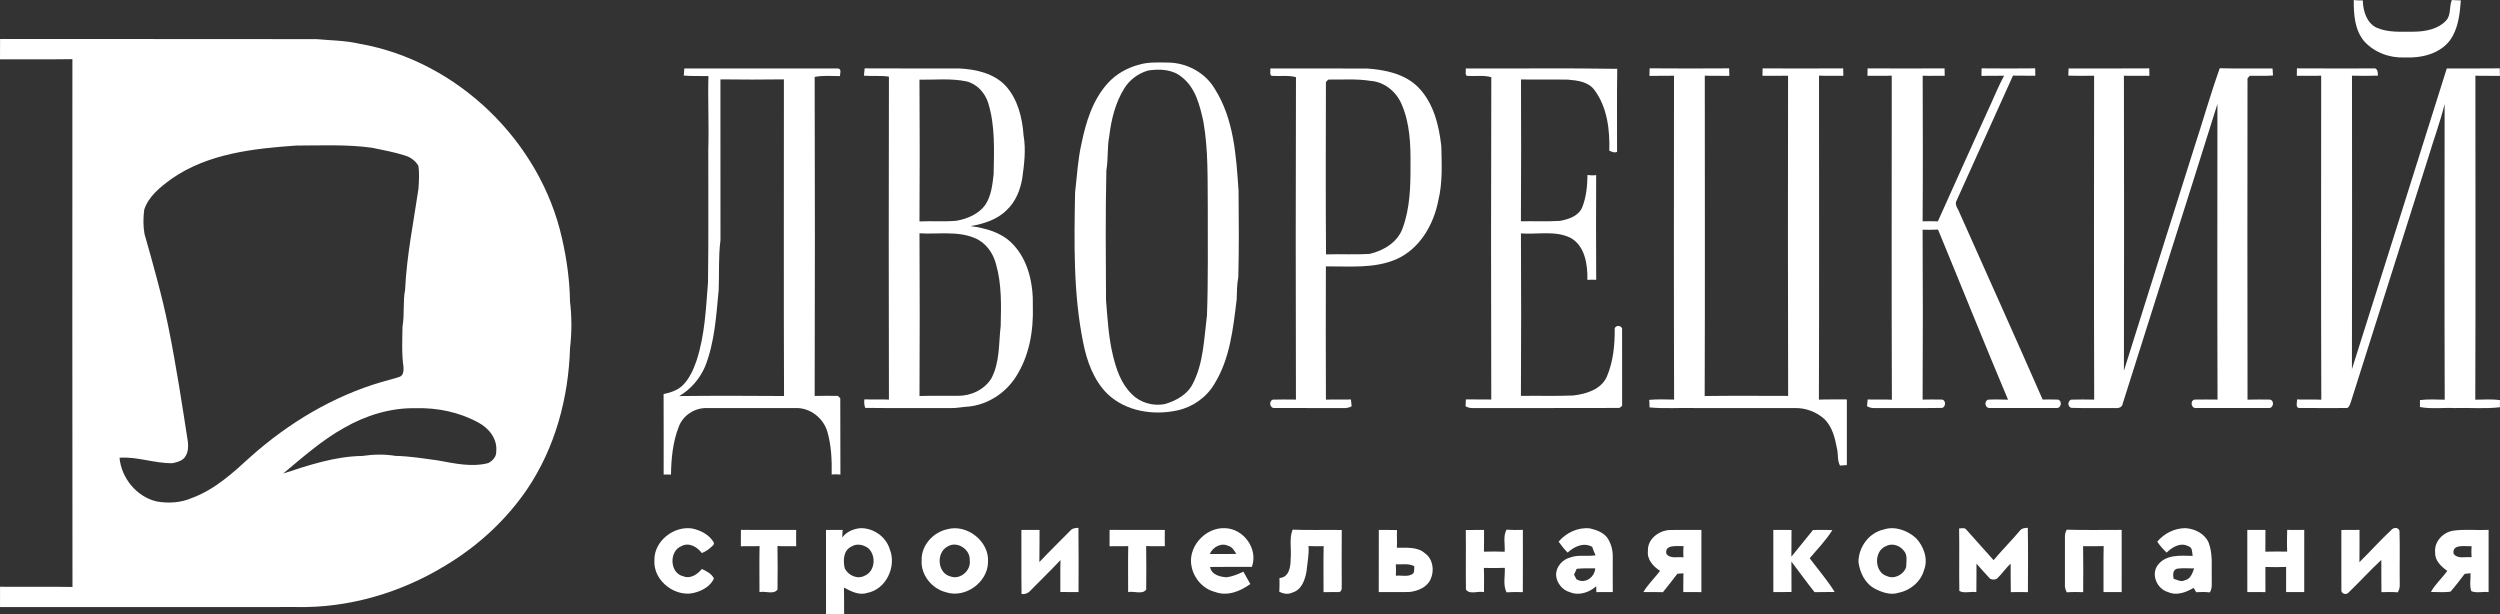 <?xml version="1.0" encoding="UTF-8"?> <svg xmlns="http://www.w3.org/2000/svg" width="460" height="113" viewBox="0 0 460 113" fill="none"><rect x="0" y="0" width="460" height="113" fill="#333333" stroke="none"/><path d="M0.014 7.172C19.41 7.209 38.811 7.155 58.211 7.199C60.849 7.443 63.515 7.446 66.113 8.041C84.187 11.194 99.416 26.026 103.404 43.834C104.273 47.64 104.826 51.523 104.876 55.431C105.222 58.296 105.219 61.212 104.883 64.078C104.612 73.189 102.15 82.373 97.011 89.989C93.158 95.655 88 100.405 82.135 103.947C73.884 109.032 64.19 111.914 54.466 111.694C36.311 111.701 18.155 111.687 0.003 111.701C0.003 110.453 -1.13854e-06 109.208 0.007 107.963C4.45 108.003 8.893 107.922 13.336 108.003C13.292 75.631 13.319 43.255 13.322 10.883C8.883 10.954 4.44 10.89 0 10.914C0.003 9.665 -2.27708e-06 8.417 0.014 7.172ZM31.583 32.89C29.541 34.392 27.337 36.087 26.533 38.597C26.35 40.059 26.326 41.571 26.584 43.025C28.191 48.702 29.809 54.382 30.983 60.164C32.41 67.201 33.489 74.302 34.585 81.392C34.646 82.225 34.636 83.101 34.188 83.838C33.75 84.755 32.668 85.019 31.763 85.225C28.47 85.293 25.295 83.984 21.991 84.221C22.32 87.945 25.115 91.379 28.799 92.262C30.952 92.654 33.242 92.519 35.27 91.646C39.523 90.094 42.901 86.971 46.184 83.974C53.12 77.81 61.284 72.904 70.227 70.282C71.333 69.961 72.459 69.704 73.544 69.325C74.246 69.088 74.274 68.165 74.246 67.549C73.887 65.076 74.029 62.562 74.063 60.072C74.46 57.84 74.111 55.546 74.538 53.316C74.83 47.058 76.088 40.904 77.001 34.72C77.082 33.319 77.201 31.888 76.973 30.498C76.444 29.588 75.552 28.925 74.548 28.624C72.561 27.981 70.495 27.622 68.457 27.186C63.834 26.55 59.154 26.77 54.504 26.783C46.618 27.331 38.254 28.252 31.583 32.89ZM63.305 78.727C59.208 81.017 55.691 84.153 52.099 87.133C56.83 85.577 61.647 83.967 66.68 83.892C68.701 83.595 70.773 83.551 72.795 83.886C75.406 83.936 77.987 84.366 80.572 84.718C83.621 85.259 86.779 86.013 89.851 85.202C90.645 84.792 91.371 84.007 91.306 83.06C91.557 80.773 89.94 78.754 88 77.742C84.516 75.834 80.474 74.998 76.512 75.113C71.872 75.002 67.304 76.443 63.305 78.727Z" fill="white"></path><path d="M433.091 0.01C433.637 0.081 434.193 0.101 434.756 0.071C434.8 1.952 435.417 4.137 437.218 5.064C439.392 6.042 441.841 5.819 444.168 5.832C446.26 5.805 448.618 5.382 450.093 3.765C451.056 2.72 450.602 1.211 451.148 0C451.69 0.044 452.24 0.068 452.796 0.071C452.603 2.608 452.314 5.338 450.764 7.456C448.845 9.956 445.467 10.711 442.462 10.572C439.718 10.697 436.893 9.662 435.034 7.619C433.247 5.528 433.08 2.632 433.091 0.01Z" fill="white"></path><path d="M209.591 11.898C211.301 11.384 213.112 11.495 214.879 11.512C218.325 11.523 221.74 13.343 223.504 16.326C227.045 21.892 227.455 28.671 227.893 35.058C227.944 40.36 227.988 45.664 227.849 50.962C227.594 52.329 227.594 53.719 227.547 55.103C226.902 60.411 226.326 65.989 223.45 70.644C221.978 73.124 219.454 74.914 216.633 75.513C212.217 76.48 207.166 75.699 203.802 72.505C201.224 69.985 199.973 66.433 199.291 62.968C197.466 53.895 197.649 44.602 197.816 35.386C198.175 32.416 198.311 29.412 198.982 26.479C199.796 22.477 201.051 18.353 203.866 15.271C205.379 13.603 207.421 12.47 209.591 11.898ZM211.294 12.967C209.486 13.461 207.882 14.645 206.888 16.232C205.22 18.894 204.467 22.013 204.097 25.102C203.7 27.162 203.934 29.277 203.571 31.344C203.398 39.301 203.456 47.261 203.507 55.221C203.792 58.638 203.968 62.082 204.786 65.431C205.406 67.975 206.295 70.617 208.221 72.488C209.775 74.105 212.203 74.799 214.384 74.332C216.46 73.72 218.562 72.542 219.522 70.513C221.472 66.669 221.54 62.268 222.079 58.083C222.327 51.541 222.208 44.991 222.232 38.445C222.171 33.062 222.358 27.636 221.411 22.318C220.757 19.385 219.98 16.144 217.474 14.205C215.781 12.747 213.4 12.656 211.294 12.967Z" fill="white"></path><path d="M125.916 12.592C135.348 12.605 144.781 12.582 154.213 12.602C154.915 12.73 154.542 13.539 154.552 14.002C153.002 13.996 151.428 13.85 149.899 14.155C149.953 33.719 149.953 53.289 149.899 72.854C151.323 72.823 152.751 72.813 154.179 72.847C154.287 72.955 154.501 73.172 154.61 73.28C154.654 77.955 154.593 82.637 154.637 87.316C154.097 87.265 153.562 87.262 153.029 87.302C153.08 84.681 152.968 82.018 152.249 79.481C151.537 76.944 149.04 74.965 146.364 75.086C140.934 75.076 135.508 75.073 130.078 75.086C127.853 75.005 125.655 76.423 124.892 78.527C123.803 81.304 123.505 84.346 123.464 87.313C123.125 87.313 122.45 87.316 122.111 87.316C122.111 82.38 122.131 77.448 122.101 72.512C123.376 72.231 124.695 71.825 125.641 70.878C126.886 69.629 127.605 67.969 128.175 66.324C129.688 61.69 129.895 56.784 130.271 51.967C130.386 43.851 130.312 35.732 130.325 27.616C130.464 23.086 130.23 18.542 130.352 13.996C128.836 13.958 127.32 14.043 125.814 13.901C125.838 13.573 125.889 12.92 125.916 12.592ZM132.56 14.604C132.577 24.47 132.571 34.334 132.567 44.196C132.174 47.224 132.36 50.289 132.238 53.334C131.787 58.08 131.509 62.962 129.732 67.448C128.762 69.687 127.093 71.632 124.984 72.874C131.407 72.803 137.838 72.816 144.262 72.867C144.19 53.449 144.241 34.026 144.238 14.604C140.348 14.655 136.451 14.655 132.56 14.604Z" fill="white"></path><path d="M159.097 12.578C164.924 12.622 170.747 12.575 176.574 12.602C179.613 12.757 182.869 13.488 185.033 15.782C187.274 18.245 188.105 21.655 188.333 24.896C188.797 27.541 188.455 30.231 188.088 32.866C187.715 35.004 186.857 37.139 185.239 38.648C183.483 40.42 180.99 41.195 178.585 41.601C181.319 41.98 184.171 42.724 186.179 44.741C189.211 47.758 190.147 52.237 190.042 56.371C190.181 60.867 189.387 65.54 186.898 69.366C185.005 72.326 181.783 74.433 178.27 74.806C177.127 74.853 176.007 75.13 174.864 75.086C169.641 75.049 164.418 75.124 159.195 75.052C159.022 74.549 158.971 74.024 159.049 73.483C160.552 73.534 162.058 73.459 163.563 73.527C163.516 53.719 163.516 33.911 163.563 14.107C162.041 13.857 160.494 14.063 158.964 13.925C158.998 13.586 159.063 12.916 159.097 12.578ZM169.183 14.665C169.238 23.356 169.241 32.051 169.183 40.742C171.459 40.63 173.749 40.823 176.024 40.617C178.005 40.248 180.043 39.402 181.268 37.734C182.404 36.06 182.608 33.983 182.831 32.031C182.903 27.649 183.14 23.157 181.821 18.918C181.227 17.074 179.759 15.43 177.825 14.973C174.983 14.385 172.063 14.696 169.183 14.665ZM169.187 42.924C169.238 52.904 169.238 62.887 169.187 72.864C171.534 72.793 173.884 72.86 176.235 72.83C178.626 72.867 181.098 71.713 182.391 69.663C183.995 66.676 183.744 63.198 184.13 59.941C184.215 56.172 184.324 52.325 183.283 48.661C182.767 46.594 181.404 44.649 179.389 43.814C176.157 42.444 172.585 43.144 169.187 42.924Z" fill="white"></path><path d="M233.743 12.602C239.672 12.595 245.601 12.588 251.529 12.605C254.907 12.842 258.557 13.59 261.009 16.113C263.79 18.989 264.774 23.066 265.204 26.919C265.276 30.238 265.452 33.607 264.655 36.858C263.807 41.317 261.25 45.772 256.959 47.684C252.872 49.47 248.304 48.973 243.962 49.01C243.942 57.183 243.929 65.364 243.969 73.537C245.502 73.469 247.035 73.554 248.572 73.5C248.606 73.814 248.673 74.437 248.704 74.751C248.226 75.046 247.649 75.107 247.103 75.09C242.921 75.059 238.736 75.097 234.554 75.073C233.659 75.178 233.377 73.841 234.208 73.53C235.622 73.486 237.037 73.513 238.451 73.523C238.404 53.75 238.397 33.969 238.458 14.195C237.081 13.82 235.653 14.046 234.256 13.972C233.479 14.07 233.811 13.031 233.743 12.602ZM243.969 15.105C243.942 25.67 243.912 36.242 243.986 46.808C246.659 46.713 249.338 46.889 252.007 46.72C254.575 46.128 257.18 44.568 258.092 41.97C259.449 38.262 259.55 34.25 259.53 30.346C259.571 26.567 259.425 22.646 257.878 19.134C256.902 16.864 254.721 15.058 252.204 14.885C249.62 14.463 246.991 14.679 244.386 14.642C244.281 14.757 244.071 14.987 243.969 15.105Z" fill="white"></path><path d="M269.691 12.595C278.985 12.642 288.284 12.504 297.574 12.666C297.483 17.754 297.557 22.849 297.537 27.941C297.025 28.181 296.574 27.91 296.112 27.724C296.221 23.904 295.743 19.764 293.406 16.601C292.29 15.031 290.248 14.797 288.478 14.652C285.605 14.601 282.732 14.672 279.863 14.618C279.883 23.316 279.91 32.017 279.849 40.715C282.23 40.671 284.618 40.786 286.996 40.644C288.6 40.373 290.479 39.751 291.14 38.113C291.88 36.239 292.07 34.196 292.1 32.2C292.626 32.278 293.155 32.288 293.694 32.22C293.67 38.641 293.66 45.065 293.701 51.486C293.155 51.449 292.616 51.453 292.083 51.496C292.134 48.699 291.666 45.251 288.956 43.749C286.124 42.376 282.875 43.171 279.853 42.948C279.9 52.911 279.904 62.877 279.849 72.843C283.065 72.789 286.283 72.911 289.495 72.769C291.852 72.495 294.579 71.673 295.644 69.339C296.852 66.524 297.143 63.401 297.109 60.37C297.455 59.822 298.117 59.846 298.463 60.391C298.476 65.15 298.463 69.914 298.47 74.674C298.347 74.772 298.103 74.965 297.981 75.063C289.048 75.107 280.111 75.056 271.177 75.09C270.648 75.117 270.102 75.032 269.658 74.741C269.678 74.43 269.712 73.804 269.729 73.493C271.282 73.523 272.835 73.469 274.392 73.51C274.348 53.739 274.335 33.969 274.399 14.202C273.025 13.82 271.598 14.04 270.2 13.975C269.4 14.08 269.793 13.028 269.691 12.595Z" fill="white"></path><path d="M303.533 12.571C308.407 12.612 313.288 12.609 318.165 12.575C318.172 12.92 318.189 13.61 318.195 13.955C316.686 13.928 315.184 13.989 313.681 13.921C313.684 33.57 313.729 53.218 313.661 72.867C318.779 72.799 323.897 72.84 329.018 72.847C328.957 53.208 328.981 33.57 329.004 13.931C327.431 13.982 325.86 13.935 324.293 13.941C324.3 13.6 324.311 12.923 324.317 12.585C329.259 12.602 334.204 12.605 339.146 12.582C339.152 12.923 339.166 13.603 339.173 13.945C337.677 13.931 336.188 13.992 334.699 13.918C334.699 33.79 334.743 53.662 334.679 73.534C336.388 73.452 338.104 73.527 339.82 73.496C339.807 77.522 339.807 81.548 339.82 85.574C339.505 85.597 338.871 85.641 338.555 85.665C338.043 84.698 338.257 83.578 338.009 82.549C337.636 80.577 337.134 78.456 335.608 77.035C334.136 75.749 332.166 75.019 330.205 75.086C324.097 75.069 317.988 75.083 311.883 75.08C309.092 75.005 306.284 75.228 303.51 74.961C303.513 74.494 303.496 74.034 303.455 73.574C304.975 73.435 306.508 73.496 308.034 73.523C307.973 53.658 308.007 33.79 308.017 13.925C306.508 13.986 305.002 13.925 303.496 13.958C303.506 13.613 303.523 12.92 303.533 12.571Z" fill="white"></path><path d="M343.636 12.582C348.357 12.605 353.082 12.605 357.803 12.582C357.81 12.923 357.82 13.603 357.827 13.945C356.473 13.931 355.124 13.986 353.774 13.931C353.794 22.859 353.828 31.794 353.76 40.721C354.693 40.691 355.629 40.701 356.568 40.728C359.506 34.111 362.531 27.524 365.502 20.917C366.611 18.603 367.527 16.191 368.758 13.931C367.364 13.975 365.973 13.935 364.586 13.955C364.593 13.61 364.607 12.92 364.613 12.575C367.9 12.609 371.186 12.609 374.473 12.575C374.48 12.916 374.49 13.596 374.497 13.938C373.126 13.901 371.756 13.958 370.389 13.914C366.903 21.675 363.379 29.422 359.892 37.179C359.76 37.917 360.374 38.577 360.604 39.26C365.689 50.678 370.83 62.069 375.843 73.513C376.796 73.5 377.753 73.493 378.709 73.527C379.526 73.848 379.245 75.174 378.36 75.073C374.29 75.08 370.22 75.086 366.153 75.07C365.268 75.161 364.993 73.858 365.811 73.537C367.028 73.476 368.256 73.51 369.48 73.544C365.092 63.151 360.906 52.664 356.595 42.24C355.646 42.288 354.703 42.301 353.76 42.264C353.814 52.684 353.814 63.107 353.76 73.527C354.957 73.503 356.155 73.493 357.355 73.523C358.084 73.649 358.047 74.904 357.328 75.056C353.258 75.12 349.185 75.049 345.118 75.09C344.565 75.11 343.992 75.036 343.528 74.738C343.558 74.427 343.622 73.811 343.653 73.5C345.135 73.561 346.621 73.456 348.106 73.55C348.035 53.672 348.086 33.793 348.082 13.918C346.59 13.992 345.098 13.931 343.612 13.945C343.619 13.603 343.629 12.923 343.636 12.582Z" fill="white"></path><path d="M380.615 12.592C385.564 12.592 390.519 12.615 395.467 12.578C395.474 12.92 395.487 13.61 395.491 13.952C393.924 13.931 392.36 13.979 390.8 13.938C390.838 32.031 390.838 50.123 390.8 68.215C395.064 54.551 399.418 40.911 403.709 27.25C405.31 22.362 406.707 17.402 408.433 12.558C411.669 12.642 414.908 12.575 418.147 12.595C418.171 12.916 418.215 13.566 418.235 13.887C416.807 14.009 415.379 13.921 413.952 13.952C413.85 14.067 413.643 14.303 413.541 14.422C413.517 34.125 413.511 53.834 413.545 73.537C414.932 73.503 416.326 73.493 417.72 73.523C418.581 73.814 418.279 75.208 417.367 75.076C412.954 75.083 408.542 75.083 404.133 75.076C403.21 75.232 402.895 73.777 403.777 73.523C405.191 73.493 406.609 73.51 408.026 73.523C407.962 55.394 408.006 37.264 408.006 19.134C402.25 37.531 396.366 55.891 390.576 74.278C390.502 74.938 389.796 75.154 389.23 75.083C386.517 75.052 383.8 75.13 381.093 75.046C380.412 74.778 380.432 73.838 381.07 73.534C382.487 73.483 383.912 73.51 385.333 73.53C385.269 53.665 385.299 33.797 385.316 13.928C383.735 13.982 382.155 13.948 380.578 13.921C380.588 13.59 380.608 12.923 380.615 12.592Z" fill="white"></path><path d="M422.634 12.578C427.328 12.615 432.022 12.592 436.716 12.588C437.496 12.426 437.534 13.397 437.537 13.914C435.943 13.955 434.352 13.982 432.765 13.925C432.779 31.926 432.799 49.927 432.755 67.928C438.572 49.484 444.426 31.046 450.208 12.592C453.454 12.588 456.703 12.619 459.953 12.575C459.959 12.92 459.976 13.61 459.986 13.955C458.477 13.928 456.975 13.989 455.472 13.925C455.479 33.797 455.52 53.672 455.452 73.544C456.964 73.53 458.494 73.405 460 73.628C459.973 74.058 459.97 74.491 459.99 74.927C457.219 75.269 454.407 74.988 451.619 75.08C449.506 74.985 447.359 75.289 445.273 74.894C445.287 74.467 445.287 74.044 445.27 73.618C446.776 73.418 448.309 73.523 449.828 73.544C449.764 55.414 449.801 37.278 449.811 19.145C448.97 22.538 447.743 25.823 446.745 29.172C441.997 44.135 437.273 59.105 432.524 74.068C432.361 74.467 432.182 75.188 431.619 75.076C428.78 75.073 425.941 75.1 423.109 75.066C422.288 75.09 422.702 73.977 422.644 73.5C424.133 73.55 425.626 73.466 427.121 73.547C427.05 53.675 427.094 33.797 427.098 13.921C425.602 13.989 424.103 13.928 422.611 13.952C422.617 13.61 422.627 12.92 422.634 12.578Z" fill="white"></path><path d="M120.412 103.05C120.347 99.549 123.99 96.721 127.371 97.245C128.897 97.573 130.427 98.345 131.272 99.708C131.618 100.236 130.895 100.564 130.603 100.879C130.173 101.264 129.664 101.542 129.135 101.762C128.314 100.649 126.791 99.745 125.428 100.466C123.06 101.359 123.196 105.459 125.716 106.034C127.015 106.569 128.345 105.689 129.135 104.698C129.99 105.063 130.949 105.588 131.367 106.434C130.81 107.709 129.505 108.531 128.212 108.937C124.543 110.25 120.12 106.955 120.412 103.05Z" fill="white"></path><path d="M154.966 98.906C155.729 97.861 156.987 97.33 158.245 97.184C160.643 97.1 163.007 98.713 163.703 101.027C165.025 104.207 163.045 108.47 159.541 109.099C158.055 109.593 156.577 108.795 155.291 108.118C155.339 109.746 155.291 111.369 155.318 112.997C154.206 112.986 153.097 112.983 151.988 113C151.988 107.834 151.991 102.668 151.984 97.502C153.005 97.523 154.026 97.509 155.047 97.509C155.027 97.973 155 98.439 154.966 98.906ZM156.716 100.54C155.152 101.237 155.108 103.128 155.427 104.569C156.075 105.875 157.767 106.667 159.117 105.923C161.044 105.131 161.247 102.198 159.768 100.879C158.907 100.226 157.682 99.948 156.716 100.54Z" fill="white"></path><path d="M174.288 97.384C177.92 96.359 182.058 99.617 181.797 103.409C181.766 107.147 177.591 110.158 174.033 108.964C171.452 108.311 169.384 105.757 169.584 103.057C169.506 100.354 171.693 97.942 174.288 97.384ZM174.359 100.554C172.209 101.66 172.463 105.48 174.892 106.068C176.71 106.731 178.711 104.948 178.432 103.071C178.541 101.075 176.113 99.471 174.359 100.554Z" fill="white"></path><path d="M196.914 97.661C197.283 97.195 197.87 97.127 198.433 97.13C198.487 101.068 198.453 105.009 198.45 108.947C197.331 108.957 196.215 108.92 195.099 108.927C195.126 106.965 195.062 105.003 195.133 103.044C193.352 104.959 191.453 106.765 189.628 108.639C189.225 109.133 188.601 109.387 187.963 109.292C187.909 105.364 187.96 101.433 187.936 97.506C189.048 97.516 190.161 97.513 191.277 97.509C191.246 99.478 191.297 101.45 191.243 103.419C193.095 101.464 195.018 99.576 196.914 97.661Z" fill="white"></path><path d="M219.275 104.37C218.417 100.726 221.706 97.019 225.403 97.181C228.853 97.276 231.556 101.027 230.342 104.306C227.777 104.312 225.213 104.285 222.653 104.326C222.9 105.76 224.498 106.16 225.739 106.22C226.801 106.055 227.818 105.652 228.785 105.189C229.222 105.936 229.636 106.701 230.06 107.462C228.239 108.785 225.82 109.779 223.589 108.92C221.415 108.386 219.746 106.528 219.275 104.37ZM222.612 101.937C224.23 101.934 225.851 101.951 227.472 101.924C227.106 101.315 226.74 100.621 225.993 100.435C224.698 99.796 223.117 100.672 222.612 101.937Z" fill="white"></path><path d="M286.782 99.664C288.176 98.013 290.36 96.985 292.541 97.222C293.701 97.502 294.946 97.922 295.709 98.903C296.414 99.901 296.753 101.146 296.747 102.364C296.753 104.556 296.73 106.752 296.75 108.944C295.743 108.93 294.735 108.93 293.735 108.951C293.728 108.68 293.714 108.142 293.704 107.871C292.453 108.991 290.564 109.644 288.939 108.988C287.487 108.619 286.385 107.245 286.314 105.764C286.321 104.258 287.504 102.922 288.949 102.567C290.442 102.015 292.049 102.435 293.589 102.174C293.345 101.667 293.134 101.156 292.968 100.621C291.381 99.735 289.655 100.557 288.444 101.677C287.83 101.055 287.281 100.378 286.782 99.664ZM290.113 104.661C289.96 105.026 289.797 105.381 289.624 105.733C289.733 105.946 289.957 106.366 290.065 106.579C291.588 107.536 293.436 106.241 293.521 104.573C292.381 104.559 291.245 104.553 290.113 104.661Z" fill="white"></path><path d="M346.587 97.435C348.662 96.734 350.996 97.6 352.556 99.025C353.964 100.523 354.808 102.817 354.048 104.813C353.472 106.965 351.589 108.605 349.426 109.045C347.923 109.566 346.322 109.018 344.979 108.318C343.165 107.371 342.212 105.354 341.957 103.406C341.964 100.682 343.867 98.034 346.587 97.435ZM346.956 100.513C344.745 101.45 344.864 105.348 347.228 106.011C348.578 106.637 350.321 105.689 350.735 104.326C350.755 103.321 351.05 102.096 350.273 101.295C349.514 100.314 348.072 99.877 346.956 100.513Z" fill="white"></path><path d="M360.476 97.242C360.957 97.222 361.51 97.015 361.849 97.506C363.514 99.353 365.163 101.217 366.821 103.074C368.361 101.227 370.064 99.532 371.617 97.698C371.966 97.211 372.543 97.12 373.116 97.123C373.187 101.065 373.147 105.009 373.137 108.954C372.085 108.93 371.037 108.93 369.992 108.957C369.945 107.205 369.979 105.456 369.959 103.707C369.029 104.553 368.351 105.625 367.432 106.478C367.008 106.724 366.319 106.704 366.001 106.302C365.193 105.466 364.457 104.569 363.674 103.714C363.664 105.459 363.677 107.205 363.65 108.954C362.633 108.785 361.401 109.231 360.52 108.737C360.448 104.908 360.55 101.071 360.476 97.242Z" fill="white"></path><path d="M396.936 99.671C398.201 98.145 400.11 97.188 402.105 97.178C403.844 97.276 405.662 98.182 406.388 99.837C407.195 101.944 406.9 104.238 406.958 106.44C406.938 107.303 407.094 108.227 406.615 109.001C405.774 108.903 404.933 108.913 404.099 108.967C403.98 108.764 403.746 108.362 403.627 108.162C402.233 109.001 400.487 109.658 398.906 108.934C396.831 108.358 395.677 105.561 397.132 103.849C398.642 101.978 401.291 102.235 403.444 102.289C403.329 101.63 403.458 100.703 402.63 100.493C401.223 99.742 399.656 100.682 398.659 101.68C398.014 101.068 397.431 100.405 396.936 99.671ZM400.575 104.637C399.724 104.911 399.836 105.794 399.941 106.494C400.609 106.687 401.335 107.151 402.033 106.758C403.081 106.538 403.4 105.463 403.719 104.59C402.668 104.59 401.613 104.495 400.575 104.637Z" fill="white"></path><path d="M439.986 97.523C440.393 97.032 441.268 96.964 441.509 97.665C441.604 100.926 441.505 104.197 441.553 107.462C441.594 107.996 441.461 108.521 441.203 108.988C440.196 108.913 439.189 108.927 438.185 108.957C438.154 106.978 438.178 104.999 438.165 103.023C436.079 104.948 434.179 107.063 432.134 109.028C431.693 109.573 430.683 109.208 430.812 108.487C430.805 104.83 430.825 101.173 430.808 97.516C431.917 97.513 433.033 97.516 434.152 97.499C434.139 99.478 434.173 101.46 434.135 103.44C436.109 101.494 437.964 99.424 439.986 97.523Z" fill="white"></path><path d="M136.325 97.496C139.717 97.526 143.108 97.506 146.5 97.509C146.48 98.507 146.476 99.505 146.504 100.503C145.354 100.476 144.204 100.544 143.058 100.466C143.088 103.135 143.098 105.804 143.061 108.47C142.362 109.478 140.799 108.687 139.744 108.951C139.744 106.129 139.703 103.304 139.761 100.483C138.611 100.537 137.465 100.469 136.322 100.517C136.315 99.508 136.318 98.504 136.325 97.496Z" fill="white"></path><path d="M204.165 97.496C207.55 97.526 210.938 97.506 214.33 97.509C214.306 98.507 214.306 99.505 214.333 100.503C213.183 100.476 212.037 100.544 210.894 100.469C210.928 103.135 210.931 105.808 210.901 108.473C210.209 109.475 208.628 108.687 207.58 108.951C207.58 106.129 207.54 103.304 207.597 100.483C206.451 100.537 205.301 100.469 204.158 100.517C204.155 99.508 204.155 98.504 204.165 97.496Z" fill="white"></path><path d="M237.484 102.729C237.654 100.977 237.172 99.13 237.84 97.458C240.852 97.58 243.867 97.469 246.883 97.519C246.855 100.831 246.869 104.147 246.879 107.459C246.818 107.949 247.069 108.707 246.448 108.934C245.475 108.974 244.502 108.917 243.532 108.951C243.535 106.129 243.491 103.308 243.552 100.49C242.619 100.517 241.69 100.517 240.764 100.473C240.893 102.039 240.544 103.582 240.401 105.134C240.126 106.68 239.506 108.541 237.813 109.022C237.03 109.428 236.148 109.252 235.392 108.893C235.443 108.044 235.439 107.195 235.422 106.349C237.25 106.261 237.491 104.157 237.484 102.729Z" fill="white"></path><path d="M253.703 97.502C254.816 97.492 255.932 97.526 257.051 97.533C256.986 98.615 257.105 99.698 257.02 100.784C258.784 100.821 260.805 100.54 262.233 101.836C263.688 102.898 263.946 104.999 263.24 106.559C262.603 108.03 260.958 108.717 259.462 108.917C257.536 108.984 255.613 108.917 253.69 108.937C253.71 105.124 253.686 101.312 253.703 97.502ZM256.83 103.839C256.878 104.536 256.874 105.236 256.837 105.936C257.899 105.801 259.181 106.271 260.059 105.483C260.29 105.09 260.178 104.61 260.232 104.184C259.184 103.609 257.966 103.9 256.83 103.839Z" fill="white"></path><path d="M269.705 97.523C270.824 97.533 271.94 97.492 273.063 97.502C273.039 98.835 273.093 100.172 273.046 101.508C274.314 101.471 275.586 101.467 276.858 101.518C276.956 100.175 276.532 98.693 277.197 97.462C278.194 97.533 279.198 97.526 280.206 97.496C280.212 101.315 280.222 105.134 280.199 108.957C279.195 108.923 278.194 108.917 277.197 108.988C276.519 107.597 276.95 105.97 276.888 104.482C275.6 104.532 274.314 104.522 273.029 104.498C273.103 105.98 273.042 107.465 273.056 108.951C272.001 108.69 270.427 109.471 269.732 108.477C269.685 104.827 269.752 101.173 269.705 97.523Z" fill="white"></path><path d="M303.221 101.362C303.109 99.248 305.137 97.675 307.108 97.529C309.089 97.469 311.073 97.54 313.057 97.502C313.047 101.315 313.054 105.134 313.054 108.951C311.941 108.927 310.832 108.94 309.723 108.94C309.757 107.787 309.703 106.637 309.75 105.486C309.374 105.507 309.001 105.534 308.638 105.571C307.786 106.728 306.864 107.831 305.979 108.961C304.778 108.91 303.577 108.961 302.38 108.934C303.238 107.509 304.449 106.352 305.456 105.04C304.205 104.241 303.018 102.963 303.221 101.362ZM306.609 101.89C307.318 102.902 308.709 102.391 309.75 102.557C309.713 101.86 309.713 101.163 309.764 100.469C308.665 100.561 306.267 100.087 306.609 101.89Z" fill="white"></path><path d="M326.291 97.502C327.404 97.506 328.519 97.519 329.639 97.516C329.612 99.153 329.652 100.794 329.612 102.431C330.955 100.804 332.26 99.147 333.597 97.516C334.78 97.523 335.964 97.482 337.151 97.543C335.974 99.424 334.411 101.031 332.983 102.719C334.519 104.779 336.229 106.735 337.579 108.923C336.344 108.964 335.109 108.91 333.878 108.957C332.406 107.12 331.05 105.199 329.618 103.331C329.652 105.199 329.612 107.063 329.635 108.927C328.519 108.917 327.404 108.957 326.295 108.947C326.281 105.131 326.288 101.318 326.291 97.502Z" fill="white"></path><path d="M379.95 98.653C379.947 98.223 380.062 97.827 380.296 97.462C383.657 97.567 387.022 97.492 390.39 97.499C390.38 101.315 390.386 105.131 390.386 108.947C389.267 108.927 388.155 108.94 387.046 108.94C387.069 106.119 387.012 103.297 387.073 100.476C385.811 100.52 384.549 100.513 383.291 100.493C383.345 103.311 383.308 106.136 383.305 108.957C382.297 108.923 381.297 108.913 380.3 108.988C380.018 108.528 379.9 107.993 379.947 107.462C379.961 104.525 379.95 101.589 379.95 98.653Z" fill="white"></path><path d="M413.504 97.509C414.613 97.509 415.725 97.519 416.841 97.502C416.807 98.839 416.862 100.175 416.824 101.511C418.157 101.471 419.497 101.474 420.84 101.498C420.772 100.161 420.82 98.829 420.84 97.496C421.881 97.516 422.929 97.523 423.981 97.499C423.977 101.315 423.984 105.131 423.977 108.947C422.861 108.951 421.752 108.92 420.643 108.934C420.677 107.394 420.623 105.855 420.647 104.316C419.375 104.36 418.1 104.363 416.831 104.319C416.855 105.862 416.814 107.404 416.838 108.951C415.725 108.927 414.613 108.94 413.507 108.94C413.514 105.128 413.521 101.318 413.504 97.509Z" fill="white"></path><path d="M451.423 97.641C453.559 97.337 455.743 97.604 457.904 97.499C457.904 101.315 457.911 105.131 457.901 108.951C456.849 108.812 455.679 109.187 454.719 108.768C454.356 107.739 454.631 106.562 454.577 105.476C454.21 105.507 453.854 105.54 453.502 105.588C452.65 106.697 451.816 107.824 450.89 108.869C449.696 109.035 448.485 108.907 447.291 108.923C448.072 107.472 449.354 106.386 450.296 105.046C449.204 104.251 448.017 103.182 448.072 101.714C447.824 99.708 449.489 97.929 451.423 97.641ZM451.453 101.883C452.223 102.929 453.664 102.391 454.767 102.533C454.719 101.853 454.719 101.176 454.773 100.503C453.63 100.567 451.161 100.033 451.453 101.883Z" fill="white"></path></svg> 